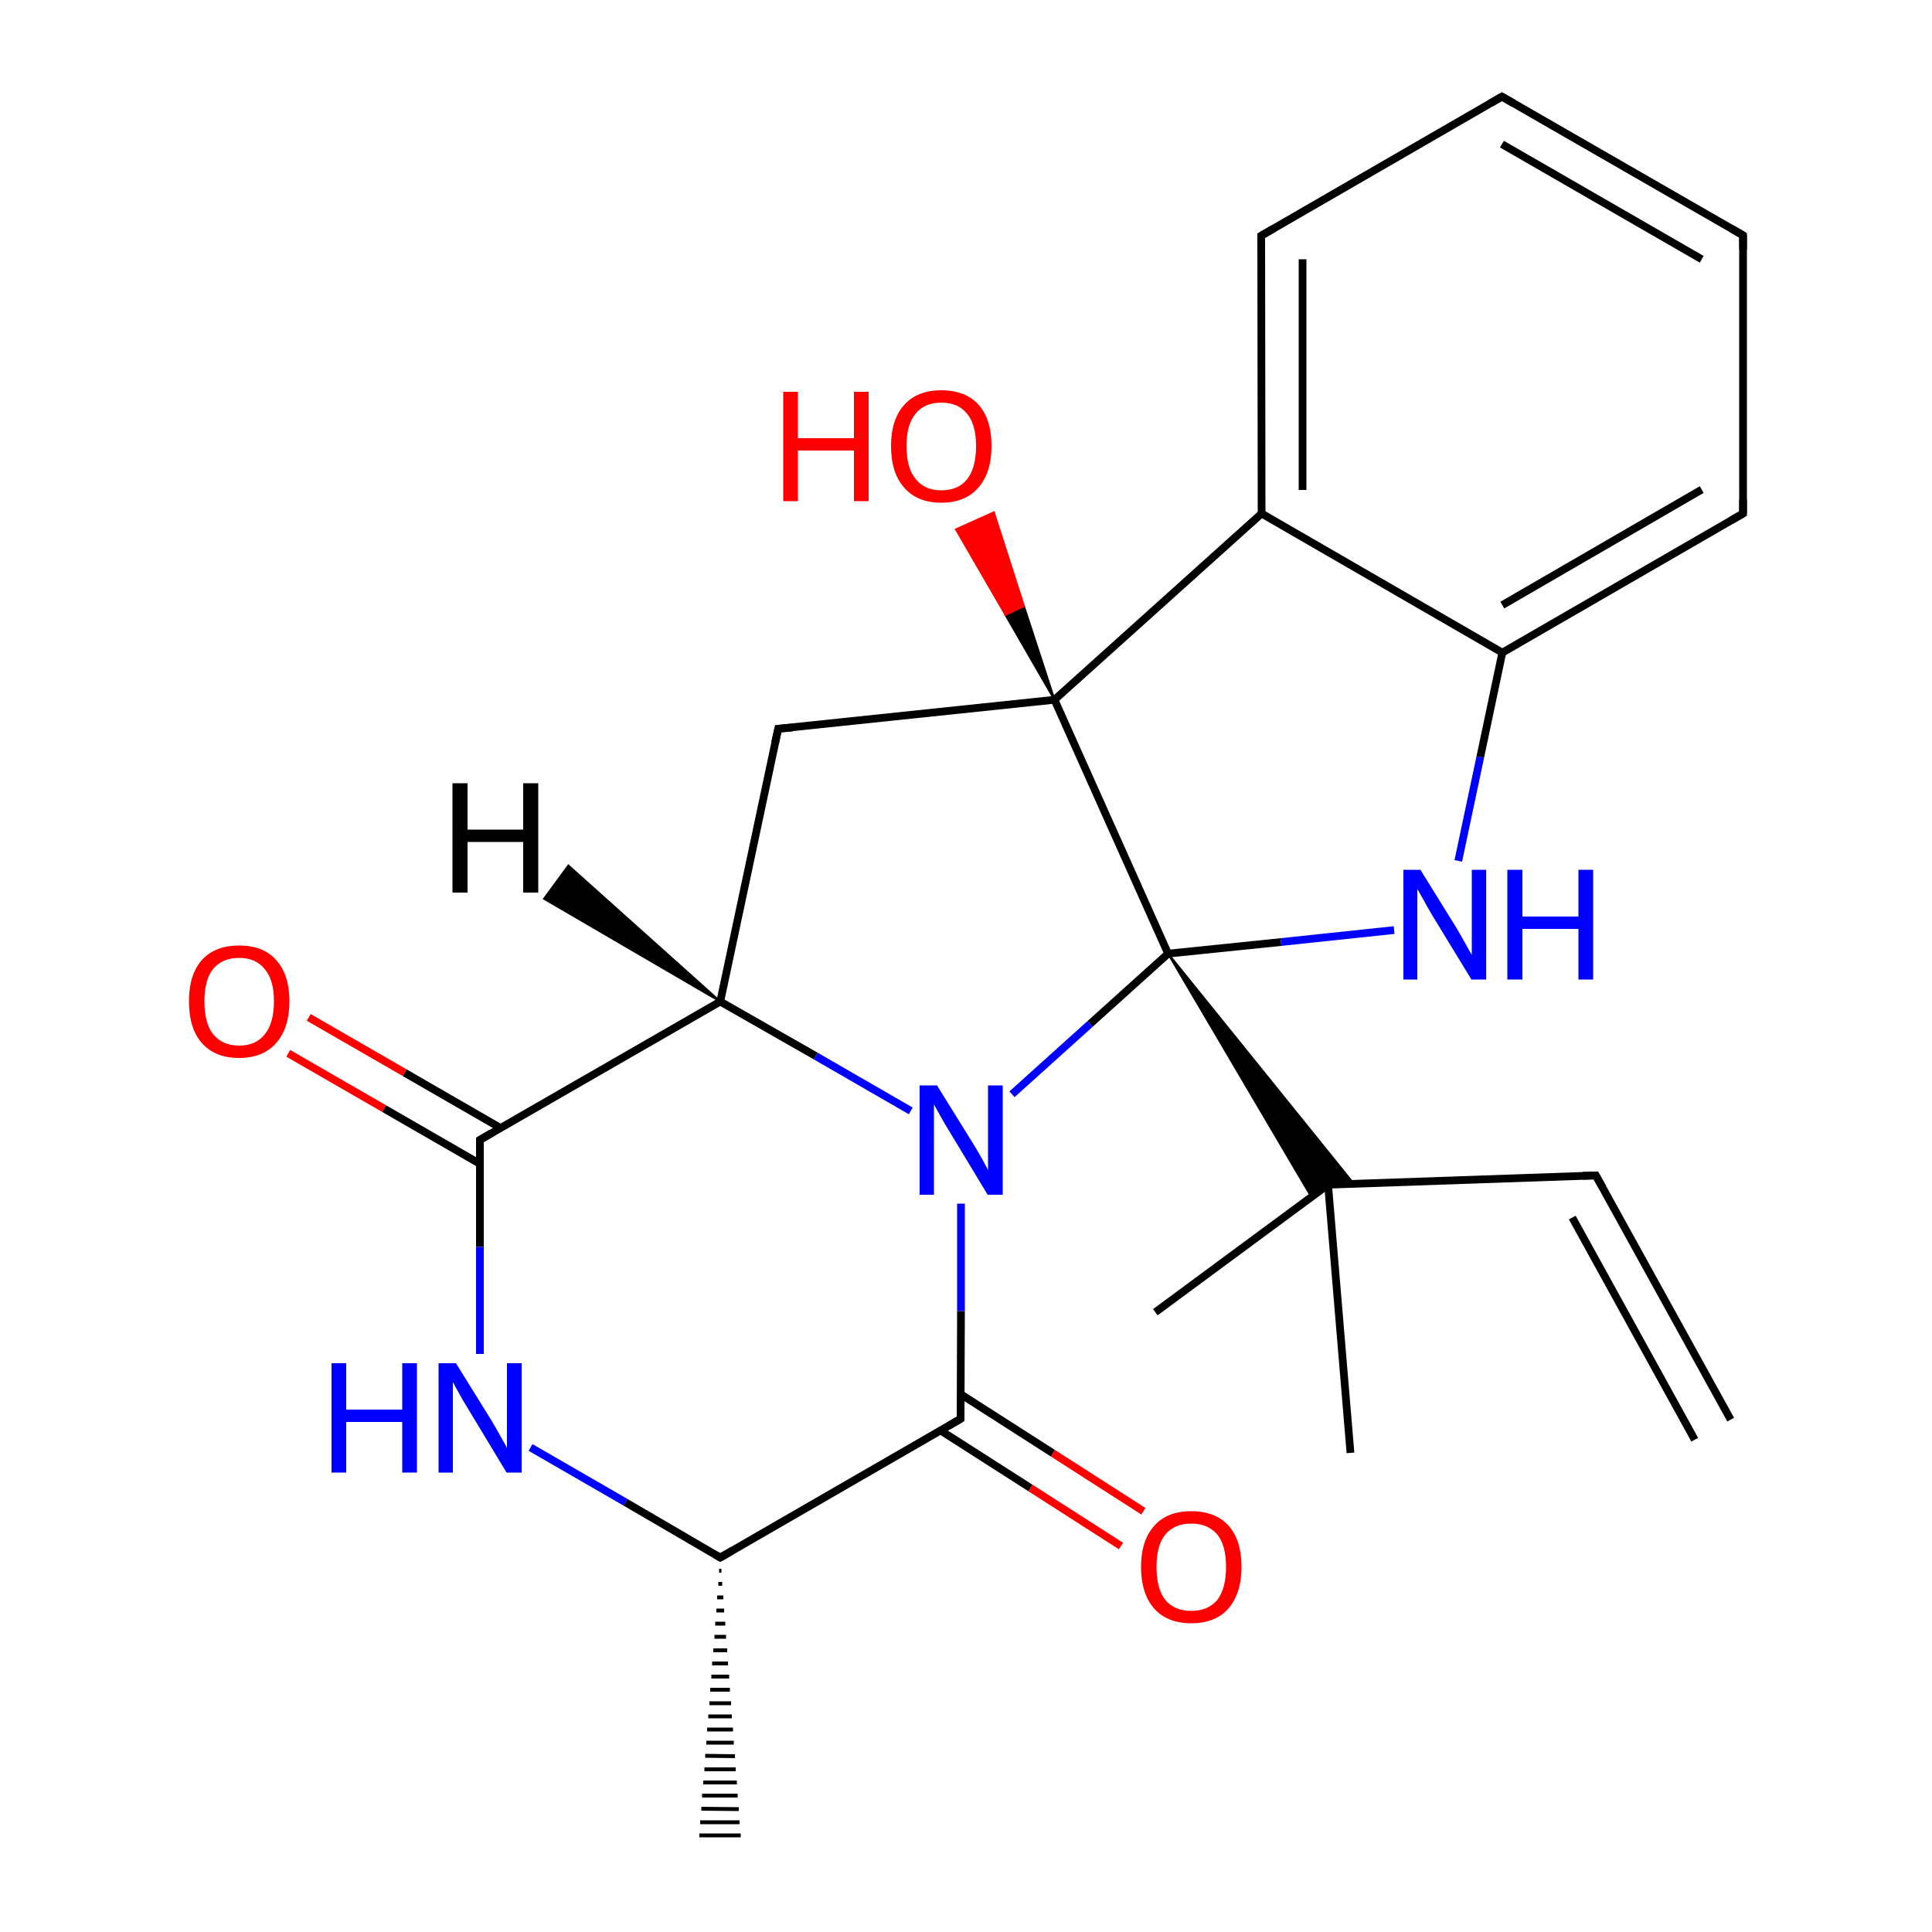 
<svg version='1.1' baseProfile='full'
              xmlns='http://www.w3.org/2000/svg'
                      xmlns:rdkit='http://www.rdkit.org/xml'
                      xmlns:xlink='http://www.w3.org/1999/xlink'
                  xml:space='preserve'
width='500px' height='500px' viewBox='0 0 500 500'>
<!-- END OF HEADER -->
<rect style='opacity:1.0;fill:#FFFFFF;stroke:none' width='500.0' height='500.0' x='0.0' y='0.0'> </rect>
<path class='bond-0 atom-1 atom-0' d='M 186.7,406.5 L 186.1,406.5' style='fill:none;fill-rule:evenodd;stroke:#000000;stroke-width:1.0px;stroke-linecap:butt;stroke-linejoin:miter;stroke-opacity:1' />
<path class='bond-0 atom-1 atom-0' d='M 186.9,409.9 L 185.9,409.9' style='fill:none;fill-rule:evenodd;stroke:#000000;stroke-width:1.0px;stroke-linecap:butt;stroke-linejoin:miter;stroke-opacity:1' />
<path class='bond-0 atom-1 atom-0' d='M 187.2,413.4 L 185.6,413.4' style='fill:none;fill-rule:evenodd;stroke:#000000;stroke-width:1.0px;stroke-linecap:butt;stroke-linejoin:miter;stroke-opacity:1' />
<path class='bond-0 atom-1 atom-0' d='M 187.4,416.8 L 185.4,416.8' style='fill:none;fill-rule:evenodd;stroke:#000000;stroke-width:1.0px;stroke-linecap:butt;stroke-linejoin:miter;stroke-opacity:1' />
<path class='bond-0 atom-1 atom-0' d='M 187.7,420.2 L 185.1,420.2' style='fill:none;fill-rule:evenodd;stroke:#000000;stroke-width:1.0px;stroke-linecap:butt;stroke-linejoin:miter;stroke-opacity:1' />
<path class='bond-0 atom-1 atom-0' d='M 187.9,423.6 L 184.9,423.6' style='fill:none;fill-rule:evenodd;stroke:#000000;stroke-width:1.0px;stroke-linecap:butt;stroke-linejoin:miter;stroke-opacity:1' />
<path class='bond-0 atom-1 atom-0' d='M 188.2,427.1 L 184.6,427.1' style='fill:none;fill-rule:evenodd;stroke:#000000;stroke-width:1.0px;stroke-linecap:butt;stroke-linejoin:miter;stroke-opacity:1' />
<path class='bond-0 atom-1 atom-0' d='M 188.4,430.5 L 184.3,430.5' style='fill:none;fill-rule:evenodd;stroke:#000000;stroke-width:1.0px;stroke-linecap:butt;stroke-linejoin:miter;stroke-opacity:1' />
<path class='bond-0 atom-1 atom-0' d='M 188.7,433.9 L 184.1,433.9' style='fill:none;fill-rule:evenodd;stroke:#000000;stroke-width:1.0px;stroke-linecap:butt;stroke-linejoin:miter;stroke-opacity:1' />
<path class='bond-0 atom-1 atom-0' d='M 188.9,437.3 L 183.8,437.3' style='fill:none;fill-rule:evenodd;stroke:#000000;stroke-width:1.0px;stroke-linecap:butt;stroke-linejoin:miter;stroke-opacity:1' />
<path class='bond-0 atom-1 atom-0' d='M 189.2,440.8 L 183.6,440.8' style='fill:none;fill-rule:evenodd;stroke:#000000;stroke-width:1.0px;stroke-linecap:butt;stroke-linejoin:miter;stroke-opacity:1' />
<path class='bond-0 atom-1 atom-0' d='M 189.4,444.2 L 183.3,444.2' style='fill:none;fill-rule:evenodd;stroke:#000000;stroke-width:1.0px;stroke-linecap:butt;stroke-linejoin:miter;stroke-opacity:1' />
<path class='bond-0 atom-1 atom-0' d='M 189.7,447.6 L 183.0,447.6' style='fill:none;fill-rule:evenodd;stroke:#000000;stroke-width:1.0px;stroke-linecap:butt;stroke-linejoin:miter;stroke-opacity:1' />
<path class='bond-0 atom-1 atom-0' d='M 189.9,451.0 L 182.8,451.0' style='fill:none;fill-rule:evenodd;stroke:#000000;stroke-width:1.0px;stroke-linecap:butt;stroke-linejoin:miter;stroke-opacity:1' />
<path class='bond-0 atom-1 atom-0' d='M 190.2,454.5 L 182.5,454.4' style='fill:none;fill-rule:evenodd;stroke:#000000;stroke-width:1.0px;stroke-linecap:butt;stroke-linejoin:miter;stroke-opacity:1' />
<path class='bond-0 atom-1 atom-0' d='M 190.4,457.9 L 182.3,457.9' style='fill:none;fill-rule:evenodd;stroke:#000000;stroke-width:1.0px;stroke-linecap:butt;stroke-linejoin:miter;stroke-opacity:1' />
<path class='bond-0 atom-1 atom-0' d='M 190.7,461.3 L 182.0,461.3' style='fill:none;fill-rule:evenodd;stroke:#000000;stroke-width:1.0px;stroke-linecap:butt;stroke-linejoin:miter;stroke-opacity:1' />
<path class='bond-0 atom-1 atom-0' d='M 190.9,464.7 L 181.7,464.7' style='fill:none;fill-rule:evenodd;stroke:#000000;stroke-width:1.0px;stroke-linecap:butt;stroke-linejoin:miter;stroke-opacity:1' />
<path class='bond-0 atom-1 atom-0' d='M 191.2,468.2 L 181.5,468.1' style='fill:none;fill-rule:evenodd;stroke:#000000;stroke-width:1.0px;stroke-linecap:butt;stroke-linejoin:miter;stroke-opacity:1' />
<path class='bond-0 atom-1 atom-0' d='M 191.4,471.6 L 181.2,471.6' style='fill:none;fill-rule:evenodd;stroke:#000000;stroke-width:1.0px;stroke-linecap:butt;stroke-linejoin:miter;stroke-opacity:1' />
<path class='bond-0 atom-1 atom-0' d='M 191.7,475.0 L 181.0,475.0' style='fill:none;fill-rule:evenodd;stroke:#000000;stroke-width:1.0px;stroke-linecap:butt;stroke-linejoin:miter;stroke-opacity:1' />
<path class='bond-1 atom-1 atom-2' d='M 186.4,403.1 L 248.6,367.2' style='fill:none;fill-rule:evenodd;stroke:#000000;stroke-width:2.0px;stroke-linecap:butt;stroke-linejoin:miter;stroke-opacity:1' />
<path class='bond-2 atom-2 atom-3' d='M 243.4,370.2 L 266.7,385.1' style='fill:none;fill-rule:evenodd;stroke:#000000;stroke-width:2.0px;stroke-linecap:butt;stroke-linejoin:miter;stroke-opacity:1' />
<path class='bond-2 atom-2 atom-3' d='M 266.7,385.1 L 290.1,400.1' style='fill:none;fill-rule:evenodd;stroke:#FF0000;stroke-width:2.0px;stroke-linecap:butt;stroke-linejoin:miter;stroke-opacity:1' />
<path class='bond-2 atom-2 atom-3' d='M 248.6,360.8 L 272.5,376.1' style='fill:none;fill-rule:evenodd;stroke:#000000;stroke-width:2.0px;stroke-linecap:butt;stroke-linejoin:miter;stroke-opacity:1' />
<path class='bond-2 atom-2 atom-3' d='M 272.5,376.1 L 295.9,391.1' style='fill:none;fill-rule:evenodd;stroke:#FF0000;stroke-width:2.0px;stroke-linecap:butt;stroke-linejoin:miter;stroke-opacity:1' />
<path class='bond-3 atom-2 atom-4' d='M 248.6,367.2 L 248.7,339.3' style='fill:none;fill-rule:evenodd;stroke:#000000;stroke-width:2.0px;stroke-linecap:butt;stroke-linejoin:miter;stroke-opacity:1' />
<path class='bond-3 atom-2 atom-4' d='M 248.7,339.3 L 248.7,311.5' style='fill:none;fill-rule:evenodd;stroke:#0000FF;stroke-width:2.0px;stroke-linecap:butt;stroke-linejoin:miter;stroke-opacity:1' />
<path class='bond-4 atom-4 atom-5' d='M 235.7,287.5 L 211.1,273.3' style='fill:none;fill-rule:evenodd;stroke:#0000FF;stroke-width:2.0px;stroke-linecap:butt;stroke-linejoin:miter;stroke-opacity:1' />
<path class='bond-4 atom-4 atom-5' d='M 211.1,273.3 L 186.4,259.2' style='fill:none;fill-rule:evenodd;stroke:#000000;stroke-width:2.0px;stroke-linecap:butt;stroke-linejoin:miter;stroke-opacity:1' />
<path class='bond-5 atom-5 atom-6' d='M 186.4,259.2 L 201.4,188.6' style='fill:none;fill-rule:evenodd;stroke:#000000;stroke-width:2.0px;stroke-linecap:butt;stroke-linejoin:miter;stroke-opacity:1' />
<path class='bond-6 atom-6 atom-7' d='M 201.4,188.6 L 272.9,181.1' style='fill:none;fill-rule:evenodd;stroke:#000000;stroke-width:2.0px;stroke-linecap:butt;stroke-linejoin:miter;stroke-opacity:1' />
<path class='bond-7 atom-7 atom-8' d='M 272.9,181.1 L 302.3,246.8' style='fill:none;fill-rule:evenodd;stroke:#000000;stroke-width:2.0px;stroke-linecap:butt;stroke-linejoin:miter;stroke-opacity:1' />
<path class='bond-8 atom-8 atom-9' d='M 302.3,246.8 L 331.5,243.8' style='fill:none;fill-rule:evenodd;stroke:#000000;stroke-width:2.0px;stroke-linecap:butt;stroke-linejoin:miter;stroke-opacity:1' />
<path class='bond-8 atom-8 atom-9' d='M 331.5,243.8 L 360.8,240.7' style='fill:none;fill-rule:evenodd;stroke:#0000FF;stroke-width:2.0px;stroke-linecap:butt;stroke-linejoin:miter;stroke-opacity:1' />
<path class='bond-9 atom-9 atom-10' d='M 377.4,222.8 L 383.1,195.9' style='fill:none;fill-rule:evenodd;stroke:#0000FF;stroke-width:2.0px;stroke-linecap:butt;stroke-linejoin:miter;stroke-opacity:1' />
<path class='bond-9 atom-9 atom-10' d='M 383.1,195.9 L 388.8,168.9' style='fill:none;fill-rule:evenodd;stroke:#000000;stroke-width:2.0px;stroke-linecap:butt;stroke-linejoin:miter;stroke-opacity:1' />
<path class='bond-10 atom-10 atom-11' d='M 388.8,168.9 L 451.1,132.9' style='fill:none;fill-rule:evenodd;stroke:#000000;stroke-width:2.0px;stroke-linecap:butt;stroke-linejoin:miter;stroke-opacity:1' />
<path class='bond-10 atom-10 atom-11' d='M 388.8,156.6 L 440.4,126.7' style='fill:none;fill-rule:evenodd;stroke:#000000;stroke-width:2.0px;stroke-linecap:butt;stroke-linejoin:miter;stroke-opacity:1' />
<path class='bond-11 atom-11 atom-12' d='M 451.1,132.9 L 451.1,60.9' style='fill:none;fill-rule:evenodd;stroke:#000000;stroke-width:2.0px;stroke-linecap:butt;stroke-linejoin:miter;stroke-opacity:1' />
<path class='bond-12 atom-12 atom-13' d='M 451.1,60.9 L 388.7,25.0' style='fill:none;fill-rule:evenodd;stroke:#000000;stroke-width:2.0px;stroke-linecap:butt;stroke-linejoin:miter;stroke-opacity:1' />
<path class='bond-12 atom-12 atom-13' d='M 440.4,67.1 L 388.7,37.3' style='fill:none;fill-rule:evenodd;stroke:#000000;stroke-width:2.0px;stroke-linecap:butt;stroke-linejoin:miter;stroke-opacity:1' />
<path class='bond-13 atom-13 atom-14' d='M 388.7,25.0 L 326.4,61.0' style='fill:none;fill-rule:evenodd;stroke:#000000;stroke-width:2.0px;stroke-linecap:butt;stroke-linejoin:miter;stroke-opacity:1' />
<path class='bond-14 atom-14 atom-15' d='M 326.4,61.0 L 326.5,132.9' style='fill:none;fill-rule:evenodd;stroke:#000000;stroke-width:2.0px;stroke-linecap:butt;stroke-linejoin:miter;stroke-opacity:1' />
<path class='bond-14 atom-14 atom-15' d='M 337.1,67.1 L 337.1,126.8' style='fill:none;fill-rule:evenodd;stroke:#000000;stroke-width:2.0px;stroke-linecap:butt;stroke-linejoin:miter;stroke-opacity:1' />
<path class='bond-15 atom-8 atom-16' d='M 302.3,246.8 L 350.4,306.4 L 343.7,306.6 Z' style='fill:#000000;fill-rule:evenodd;fill-opacity:1;stroke:#000000;stroke-width:0.5px;stroke-linecap:butt;stroke-linejoin:miter;stroke-opacity:1;' />
<path class='bond-15 atom-8 atom-16' d='M 302.3,246.8 L 343.7,306.6 L 339.4,309.8 Z' style='fill:#000000;fill-rule:evenodd;fill-opacity:1;stroke:#000000;stroke-width:0.5px;stroke-linecap:butt;stroke-linejoin:miter;stroke-opacity:1;' />
<path class='bond-16 atom-16 atom-17' d='M 343.7,306.6 L 299.0,339.6' style='fill:none;fill-rule:evenodd;stroke:#000000;stroke-width:2.0px;stroke-linecap:butt;stroke-linejoin:miter;stroke-opacity:1' />
<path class='bond-17 atom-16 atom-18' d='M 343.7,306.6 L 349.5,376.0' style='fill:none;fill-rule:evenodd;stroke:#000000;stroke-width:2.0px;stroke-linecap:butt;stroke-linejoin:miter;stroke-opacity:1' />
<path class='bond-18 atom-16 atom-19' d='M 343.7,306.6 L 413.0,304.2' style='fill:none;fill-rule:evenodd;stroke:#000000;stroke-width:2.0px;stroke-linecap:butt;stroke-linejoin:miter;stroke-opacity:1' />
<path class='bond-19 atom-19 atom-20' d='M 413.0,304.2 L 447.9,367.4' style='fill:none;fill-rule:evenodd;stroke:#000000;stroke-width:2.0px;stroke-linecap:butt;stroke-linejoin:miter;stroke-opacity:1' />
<path class='bond-19 atom-19 atom-20' d='M 406.9,315.1 L 438.6,372.6' style='fill:none;fill-rule:evenodd;stroke:#000000;stroke-width:2.0px;stroke-linecap:butt;stroke-linejoin:miter;stroke-opacity:1' />
<path class='bond-20 atom-7 atom-21' d='M 272.9,181.1 L 260.2,159.1 L 265.0,156.9 Z' style='fill:#000000;fill-rule:evenodd;fill-opacity:1;stroke:#000000;stroke-width:0.5px;stroke-linecap:butt;stroke-linejoin:miter;stroke-opacity:1;' />
<path class='bond-20 atom-7 atom-21' d='M 260.2,159.1 L 257.2,132.6 L 247.4,137.0 Z' style='fill:#FF0000;fill-rule:evenodd;fill-opacity:1;stroke:#FF0000;stroke-width:0.5px;stroke-linecap:butt;stroke-linejoin:miter;stroke-opacity:1;' />
<path class='bond-20 atom-7 atom-21' d='M 260.2,159.1 L 265.0,156.9 L 257.2,132.6 Z' style='fill:#FF0000;fill-rule:evenodd;fill-opacity:1;stroke:#FF0000;stroke-width:0.5px;stroke-linecap:butt;stroke-linejoin:miter;stroke-opacity:1;' />
<path class='bond-21 atom-5 atom-22' d='M 186.4,259.2 L 124.2,295.0' style='fill:none;fill-rule:evenodd;stroke:#000000;stroke-width:2.0px;stroke-linecap:butt;stroke-linejoin:miter;stroke-opacity:1' />
<path class='bond-22 atom-22 atom-23' d='M 129.5,291.9 L 104.7,277.6' style='fill:none;fill-rule:evenodd;stroke:#000000;stroke-width:2.0px;stroke-linecap:butt;stroke-linejoin:miter;stroke-opacity:1' />
<path class='bond-22 atom-22 atom-23' d='M 104.7,277.6 L 79.9,263.3' style='fill:none;fill-rule:evenodd;stroke:#FF0000;stroke-width:2.0px;stroke-linecap:butt;stroke-linejoin:miter;stroke-opacity:1' />
<path class='bond-22 atom-22 atom-23' d='M 124.2,301.2 L 99.4,286.9' style='fill:none;fill-rule:evenodd;stroke:#000000;stroke-width:2.0px;stroke-linecap:butt;stroke-linejoin:miter;stroke-opacity:1' />
<path class='bond-22 atom-22 atom-23' d='M 99.4,286.9 L 74.6,272.6' style='fill:none;fill-rule:evenodd;stroke:#FF0000;stroke-width:2.0px;stroke-linecap:butt;stroke-linejoin:miter;stroke-opacity:1' />
<path class='bond-23 atom-22 atom-24' d='M 124.2,295.0 L 124.2,322.7' style='fill:none;fill-rule:evenodd;stroke:#000000;stroke-width:2.0px;stroke-linecap:butt;stroke-linejoin:miter;stroke-opacity:1' />
<path class='bond-23 atom-22 atom-24' d='M 124.2,322.7 L 124.2,350.4' style='fill:none;fill-rule:evenodd;stroke:#0000FF;stroke-width:2.0px;stroke-linecap:butt;stroke-linejoin:miter;stroke-opacity:1' />
<path class='bond-24 atom-24 atom-1' d='M 137.3,374.6 L 161.9,388.8' style='fill:none;fill-rule:evenodd;stroke:#0000FF;stroke-width:2.0px;stroke-linecap:butt;stroke-linejoin:miter;stroke-opacity:1' />
<path class='bond-24 atom-24 atom-1' d='M 161.9,388.8 L 186.4,403.1' style='fill:none;fill-rule:evenodd;stroke:#000000;stroke-width:2.0px;stroke-linecap:butt;stroke-linejoin:miter;stroke-opacity:1' />
<path class='bond-25 atom-8 atom-4' d='M 302.3,246.8 L 282.1,265.0' style='fill:none;fill-rule:evenodd;stroke:#000000;stroke-width:2.0px;stroke-linecap:butt;stroke-linejoin:miter;stroke-opacity:1' />
<path class='bond-25 atom-8 atom-4' d='M 282.1,265.0 L 261.9,283.2' style='fill:none;fill-rule:evenodd;stroke:#0000FF;stroke-width:2.0px;stroke-linecap:butt;stroke-linejoin:miter;stroke-opacity:1' />
<path class='bond-26 atom-15 atom-7' d='M 326.5,132.9 L 272.9,181.1' style='fill:none;fill-rule:evenodd;stroke:#000000;stroke-width:2.0px;stroke-linecap:butt;stroke-linejoin:miter;stroke-opacity:1' />
<path class='bond-27 atom-15 atom-10' d='M 326.5,132.9 L 388.8,168.9' style='fill:none;fill-rule:evenodd;stroke:#000000;stroke-width:2.0px;stroke-linecap:butt;stroke-linejoin:miter;stroke-opacity:1' />
<path class='bond-28 atom-5 atom-25' d='M 186.4,259.2 L 140.8,232.6 L 147.1,224.0 Z' style='fill:#000000;fill-rule:evenodd;fill-opacity:1;stroke:#000000;stroke-width:0.5px;stroke-linecap:butt;stroke-linejoin:miter;stroke-opacity:1;' />
<path d='M 189.5,401.3 L 186.4,403.1 L 185.2,402.4' style='fill:none;stroke:#000000;stroke-width:2.0px;stroke-linecap:butt;stroke-linejoin:miter;stroke-opacity:1;' />
<path d='M 245.5,369.0 L 248.6,367.2 L 248.6,365.8' style='fill:none;stroke:#000000;stroke-width:2.0px;stroke-linecap:butt;stroke-linejoin:miter;stroke-opacity:1;' />
<path d='M 200.6,192.2 L 201.4,188.6 L 205.0,188.3' style='fill:none;stroke:#000000;stroke-width:2.0px;stroke-linecap:butt;stroke-linejoin:miter;stroke-opacity:1;' />
<path d='M 448.0,134.7 L 451.1,132.9 L 451.1,129.3' style='fill:none;stroke:#000000;stroke-width:2.0px;stroke-linecap:butt;stroke-linejoin:miter;stroke-opacity:1;' />
<path d='M 451.1,64.5 L 451.1,60.9 L 448.0,59.1' style='fill:none;stroke:#000000;stroke-width:2.0px;stroke-linecap:butt;stroke-linejoin:miter;stroke-opacity:1;' />
<path d='M 391.8,26.8 L 388.7,25.0 L 385.6,26.8' style='fill:none;stroke:#000000;stroke-width:2.0px;stroke-linecap:butt;stroke-linejoin:miter;stroke-opacity:1;' />
<path d='M 329.5,59.2 L 326.4,61.0 L 326.4,64.6' style='fill:none;stroke:#000000;stroke-width:2.0px;stroke-linecap:butt;stroke-linejoin:miter;stroke-opacity:1;' />
<path d='M 409.6,304.3 L 413.0,304.2 L 414.8,307.4' style='fill:none;stroke:#000000;stroke-width:2.0px;stroke-linecap:butt;stroke-linejoin:miter;stroke-opacity:1;' />
<path d='M 127.3,293.2 L 124.2,295.0 L 124.2,296.4' style='fill:none;stroke:#000000;stroke-width:2.0px;stroke-linecap:butt;stroke-linejoin:miter;stroke-opacity:1;' />
<path class='atom-3' d='M 295.3 405.5
Q 295.3 398.7, 298.7 394.9
Q 302.0 391.1, 308.3 391.1
Q 314.6 391.1, 318.0 394.9
Q 321.3 398.7, 321.3 405.5
Q 321.3 412.3, 317.9 416.3
Q 314.5 420.1, 308.3 420.1
Q 302.1 420.1, 298.7 416.3
Q 295.3 412.4, 295.3 405.5
M 308.3 416.9
Q 312.6 416.9, 315.0 414.1
Q 317.3 411.1, 317.3 405.5
Q 317.3 399.9, 315.0 397.1
Q 312.6 394.3, 308.3 394.3
Q 304.0 394.3, 301.6 397.1
Q 299.3 399.9, 299.3 405.5
Q 299.3 411.2, 301.6 414.1
Q 304.0 416.9, 308.3 416.9
' fill='#FF0000'/>
<path class='atom-4' d='M 242.5 280.9
L 251.8 295.9
Q 252.7 297.3, 254.2 300.0
Q 255.7 302.7, 255.7 302.9
L 255.7 280.9
L 259.5 280.9
L 259.5 309.2
L 255.6 309.2
L 245.7 292.8
Q 244.5 290.9, 243.3 288.7
Q 242.1 286.5, 241.7 285.8
L 241.7 309.2
L 238.0 309.2
L 238.0 280.9
L 242.5 280.9
' fill='#0000FF'/>
<path class='atom-9' d='M 367.6 225.1
L 376.9 240.1
Q 377.8 241.6, 379.3 244.3
Q 380.8 247.0, 380.9 247.1
L 380.9 225.1
L 384.6 225.1
L 384.6 253.5
L 380.8 253.5
L 370.8 237.1
Q 369.6 235.1, 368.4 232.9
Q 367.2 230.7, 366.8 230.1
L 366.8 253.5
L 363.2 253.5
L 363.2 225.1
L 367.6 225.1
' fill='#0000FF'/>
<path class='atom-9' d='M 390.1 225.1
L 394.0 225.1
L 394.0 237.2
L 408.5 237.2
L 408.5 225.1
L 412.3 225.1
L 412.3 253.5
L 408.5 253.5
L 408.5 240.4
L 394.0 240.4
L 394.0 253.5
L 390.1 253.5
L 390.1 225.1
' fill='#0000FF'/>
<path class='atom-21' d='M 202.7 101.4
L 206.5 101.4
L 206.5 113.4
L 221.0 113.4
L 221.0 101.4
L 224.8 101.4
L 224.8 129.7
L 221.0 129.7
L 221.0 116.6
L 206.5 116.6
L 206.5 129.7
L 202.7 129.7
L 202.7 101.4
' fill='#FF0000'/>
<path class='atom-21' d='M 230.6 115.4
Q 230.6 108.6, 234.0 104.8
Q 237.4 101.0, 243.6 101.0
Q 249.9 101.0, 253.3 104.8
Q 256.6 108.6, 256.6 115.4
Q 256.6 122.3, 253.2 126.2
Q 249.8 130.1, 243.6 130.1
Q 237.4 130.1, 234.0 126.2
Q 230.6 122.4, 230.6 115.4
M 243.6 126.9
Q 248.0 126.9, 250.3 124.0
Q 252.6 121.1, 252.6 115.4
Q 252.6 109.9, 250.3 107.1
Q 248.0 104.2, 243.6 104.2
Q 239.3 104.2, 237.0 107.0
Q 234.6 109.8, 234.6 115.4
Q 234.6 121.2, 237.0 124.0
Q 239.3 126.9, 243.6 126.9
' fill='#FF0000'/>
<path class='atom-23' d='M 48.9 259.1
Q 48.9 252.3, 52.2 248.5
Q 55.6 244.7, 61.9 244.7
Q 68.2 244.7, 71.5 248.5
Q 74.9 252.3, 74.9 259.1
Q 74.9 266.0, 71.5 269.9
Q 68.1 273.8, 61.9 273.8
Q 55.6 273.8, 52.2 269.9
Q 48.9 266.1, 48.9 259.1
M 61.9 270.6
Q 66.2 270.6, 68.5 267.7
Q 70.9 264.8, 70.9 259.1
Q 70.9 253.6, 68.5 250.8
Q 66.2 247.9, 61.9 247.9
Q 57.6 247.9, 55.2 250.7
Q 52.9 253.5, 52.9 259.1
Q 52.9 264.9, 55.2 267.7
Q 57.6 270.6, 61.9 270.6
' fill='#FF0000'/>
<path class='atom-24' d='M 85.8 352.8
L 89.6 352.8
L 89.6 364.8
L 104.1 364.8
L 104.1 352.8
L 107.9 352.8
L 107.9 381.1
L 104.1 381.1
L 104.1 368.0
L 89.6 368.0
L 89.6 381.1
L 85.8 381.1
L 85.8 352.8
' fill='#0000FF'/>
<path class='atom-24' d='M 118.0 352.8
L 127.3 367.8
Q 128.2 369.3, 129.7 372.0
Q 131.2 374.6, 131.2 374.8
L 131.2 352.8
L 135.0 352.8
L 135.0 381.1
L 131.1 381.1
L 121.2 364.7
Q 120.0 362.8, 118.8 360.6
Q 117.6 358.4, 117.2 357.7
L 117.2 381.1
L 113.5 381.1
L 113.5 352.8
L 118.0 352.8
' fill='#0000FF'/>
<path class='atom-25' d='M 117.1 202.7
L 121.0 202.7
L 121.0 214.7
L 135.4 214.7
L 135.4 202.7
L 139.3 202.7
L 139.3 231.0
L 135.4 231.0
L 135.4 217.9
L 121.0 217.9
L 121.0 231.0
L 117.1 231.0
L 117.1 202.7
' fill='#000000'/>
</svg>
